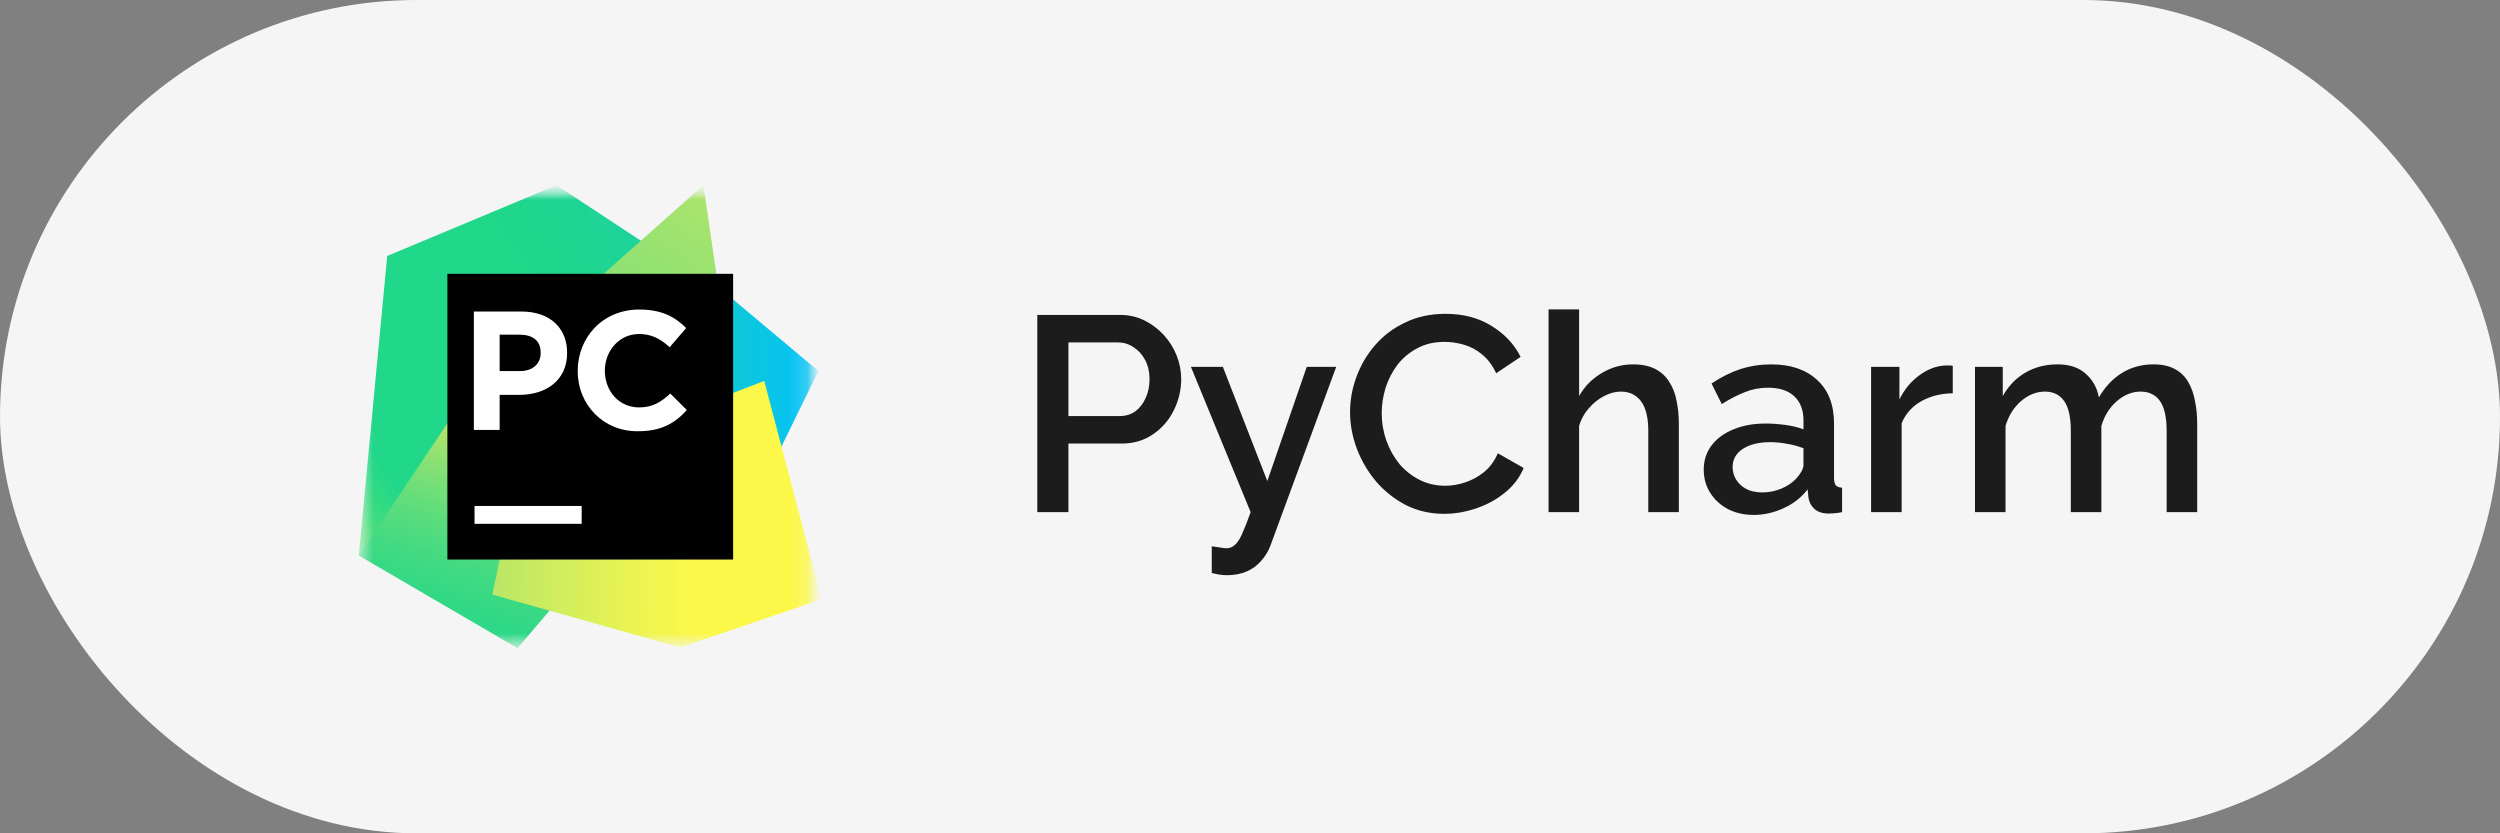 <?xml version="1.0" encoding="UTF-8"?> <svg xmlns="http://www.w3.org/2000/svg" width="144" height="48" viewBox="0 0 144 48" fill="none"><rect x="0" y="0" width="144" height="48" fill="#808080" stroke="none"/><rect width="144" height="48" rx="24" fill="#F5F5F6"></rect><path d="M59.749 29.5V18.14H64.517C65.029 18.14 65.498 18.247 65.925 18.46C66.351 18.673 66.725 18.956 67.045 19.308C67.365 19.66 67.61 20.055 67.781 20.492C67.951 20.929 68.037 21.377 68.037 21.836C68.037 22.465 67.893 23.068 67.605 23.644C67.327 24.209 66.927 24.668 66.405 25.02C65.893 25.372 65.295 25.548 64.613 25.548H61.541V29.5H59.749ZM61.541 23.964H64.501C64.842 23.964 65.141 23.873 65.397 23.692C65.653 23.5 65.85 23.244 65.989 22.924C66.138 22.604 66.213 22.241 66.213 21.836C66.213 21.42 66.127 21.052 65.957 20.732C65.786 20.412 65.562 20.167 65.285 19.996C65.018 19.815 64.725 19.724 64.405 19.724H61.541V23.964ZM69.797 31.468C69.957 31.489 70.112 31.511 70.261 31.532C70.421 31.564 70.549 31.58 70.645 31.58C70.826 31.58 70.981 31.521 71.109 31.404C71.248 31.297 71.386 31.095 71.525 30.796C71.664 30.497 71.835 30.065 72.037 29.5L68.597 21.132H70.437L72.997 27.708L75.269 21.132H76.965L73.173 31.436C73.056 31.745 72.885 32.028 72.661 32.284C72.437 32.551 72.16 32.759 71.829 32.908C71.499 33.057 71.109 33.132 70.661 33.132C70.533 33.132 70.4 33.121 70.261 33.1C70.123 33.079 69.968 33.047 69.797 33.004V31.468ZM77.763 23.74C77.763 23.047 77.886 22.369 78.131 21.708C78.376 21.036 78.734 20.428 79.203 19.884C79.683 19.329 80.264 18.892 80.947 18.572C81.63 18.241 82.403 18.076 83.267 18.076C84.291 18.076 85.177 18.311 85.923 18.78C86.67 19.239 87.225 19.831 87.587 20.556L86.179 21.5C85.966 21.041 85.694 20.679 85.363 20.412C85.043 20.145 84.691 19.959 84.307 19.852C83.934 19.745 83.566 19.692 83.203 19.692C82.606 19.692 82.083 19.815 81.635 20.06C81.187 20.295 80.808 20.609 80.499 21.004C80.201 21.399 79.971 21.841 79.811 22.332C79.662 22.823 79.587 23.313 79.587 23.804C79.587 24.348 79.678 24.876 79.859 25.388C80.04 25.889 80.291 26.337 80.611 26.732C80.942 27.116 81.331 27.42 81.779 27.644C82.227 27.868 82.718 27.98 83.251 27.98C83.614 27.98 83.993 27.916 84.387 27.788C84.782 27.66 85.144 27.463 85.475 27.196C85.817 26.919 86.083 26.556 86.275 26.108L87.763 26.956C87.528 27.521 87.16 28.001 86.659 28.396C86.168 28.791 85.614 29.089 84.995 29.292C84.387 29.495 83.784 29.596 83.187 29.596C82.387 29.596 81.656 29.431 80.995 29.1C80.334 28.759 79.763 28.311 79.283 27.756C78.803 27.191 78.43 26.561 78.163 25.868C77.897 25.164 77.763 24.455 77.763 23.74ZM96.701 29.5H94.941V24.812C94.941 24.055 94.802 23.489 94.525 23.116C94.247 22.743 93.858 22.556 93.357 22.556C93.047 22.556 92.727 22.641 92.397 22.812C92.066 22.983 91.773 23.217 91.517 23.516C91.261 23.804 91.074 24.14 90.957 24.524V29.5H89.197V17.82H90.957V22.812C91.277 22.247 91.714 21.804 92.269 21.484C92.823 21.153 93.421 20.988 94.061 20.988C94.583 20.988 95.015 21.079 95.357 21.26C95.698 21.441 95.965 21.692 96.157 22.012C96.359 22.321 96.498 22.684 96.573 23.1C96.658 23.505 96.701 23.937 96.701 24.396V29.5ZM98.135 27.052C98.135 26.519 98.285 26.055 98.584 25.66C98.893 25.255 99.314 24.945 99.847 24.732C100.381 24.508 101 24.396 101.704 24.396C102.077 24.396 102.456 24.423 102.84 24.476C103.234 24.529 103.581 24.615 103.88 24.732V24.204C103.88 23.617 103.704 23.159 103.352 22.828C103 22.497 102.493 22.332 101.832 22.332C101.362 22.332 100.92 22.417 100.504 22.588C100.088 22.748 99.645 22.977 99.175 23.276L98.584 22.092C99.138 21.719 99.693 21.441 100.248 21.26C100.813 21.079 101.405 20.988 102.024 20.988C103.144 20.988 104.024 21.287 104.664 21.884C105.314 22.471 105.64 23.308 105.64 24.396V27.516C105.64 27.719 105.672 27.863 105.736 27.948C105.81 28.033 105.933 28.081 106.104 28.092V29.5C105.944 29.532 105.8 29.553 105.672 29.564C105.544 29.575 105.437 29.58 105.352 29.58C104.978 29.58 104.696 29.489 104.504 29.308C104.312 29.127 104.2 28.913 104.168 28.668L104.12 28.188C103.757 28.657 103.293 29.02 102.728 29.276C102.162 29.532 101.592 29.66 101.016 29.66C100.461 29.66 99.965 29.548 99.528 29.324C99.09 29.089 98.749 28.775 98.504 28.38C98.258 27.985 98.135 27.543 98.135 27.052ZM103.464 27.564C103.592 27.425 103.693 27.287 103.768 27.148C103.842 27.009 103.88 26.887 103.88 26.78V25.82C103.581 25.703 103.266 25.617 102.936 25.564C102.605 25.5 102.28 25.468 101.96 25.468C101.32 25.468 100.797 25.596 100.392 25.852C99.997 26.108 99.799 26.46 99.799 26.908C99.799 27.153 99.864 27.388 99.992 27.612C100.13 27.836 100.322 28.017 100.568 28.156C100.824 28.295 101.138 28.364 101.512 28.364C101.896 28.364 102.264 28.289 102.616 28.14C102.968 27.991 103.25 27.799 103.464 27.564ZM112.479 22.652C111.796 22.663 111.188 22.817 110.655 23.116C110.132 23.415 109.759 23.836 109.535 24.38V29.5H107.775V21.132H109.407V23.004C109.695 22.428 110.073 21.969 110.543 21.628C111.012 21.276 111.508 21.084 112.031 21.052C112.137 21.052 112.223 21.052 112.287 21.052C112.361 21.052 112.425 21.057 112.479 21.068V22.652ZM126.559 29.5H124.799V24.812C124.799 24.033 124.671 23.463 124.415 23.1C124.159 22.737 123.786 22.556 123.295 22.556C122.804 22.556 122.346 22.743 121.919 23.116C121.503 23.479 121.21 23.953 121.039 24.54V29.5H119.279V24.812C119.279 24.033 119.151 23.463 118.895 23.1C118.639 22.737 118.271 22.556 117.791 22.556C117.3 22.556 116.842 22.737 116.415 23.1C115.999 23.463 115.7 23.937 115.519 24.524V29.5H113.759V21.132H115.359V22.812C115.69 22.225 116.122 21.777 116.655 21.468C117.199 21.148 117.818 20.988 118.511 20.988C119.204 20.988 119.748 21.169 120.143 21.532C120.548 21.895 120.799 22.348 120.895 22.892C121.258 22.273 121.7 21.804 122.223 21.484C122.756 21.153 123.364 20.988 124.047 20.988C124.538 20.988 124.948 21.079 125.279 21.26C125.61 21.441 125.866 21.692 126.047 22.012C126.228 22.321 126.356 22.684 126.431 23.1C126.516 23.505 126.559 23.937 126.559 24.396V29.5Z" fill="#1C1C1C"></path><mask id="mask0_19_7548" style="mask-type:luminance" maskUnits="userSpaceOnUse" x="20" y="11" width="27" height="27"><path d="M46.809 11H20V37.669H46.809V11Z" fill="white"></path></mask><g mask="url(#mask0_19_7548)"><mask id="mask1_19_7548" style="mask-type:luminance" maskUnits="userSpaceOnUse" x="20" y="10" width="28" height="28"><path d="M47.334 10.667H20.667V37.333H47.334V10.667Z" fill="white"></path></mask><g mask="url(#mask1_19_7548)"><path d="M39.371 14.856L47.142 21.37L44.361 27.047L39.638 25.751H35.6L39.371 14.856Z" fill="url(#paint0_linear_19_7548)"></path><path d="M31.523 19.086L29.999 27.048L29.847 29.791L26.076 31.429L20.666 32L22.304 14.743L32.056 10.667L38.075 14.629L31.523 19.086Z" fill="url(#paint1_linear_19_7548)"></path><path d="M31.523 19.087L32.247 34.477L29.809 37.334L20.666 32.001L28.171 20.801L31.523 19.087Z" fill="url(#paint2_linear_19_7548)"></path><path d="M41.58 17.943H32.323L40.514 10.667L41.58 17.943Z" fill="url(#paint3_linear_19_7548)"></path><path d="M47.333 34.514L39.18 37.295L28.361 34.247L31.523 19.085L32.78 17.942L39.371 17.333L38.761 23.961L44.019 21.942L47.333 34.514Z" fill="url(#paint4_linear_19_7548)"></path><path d="M42.228 15.772H25.77V32.229H42.228V15.772Z" fill="black"></path><path d="M33.504 29.143H27.333V30.172H33.504V29.143Z" fill="white"></path><path d="M27.256 17.944H30.037C31.675 17.944 32.665 18.896 32.665 20.306V20.344C32.665 21.906 31.446 22.744 29.922 22.744H28.78V24.763H27.294V17.944H27.256ZM29.961 21.373C30.723 21.373 31.142 20.916 31.142 20.344V20.306C31.142 19.62 30.684 19.277 29.922 19.277H28.78V21.373H29.961Z" fill="white"></path><path d="M33.275 21.372C33.275 19.429 34.723 17.829 36.818 17.829C38.114 17.829 38.875 18.248 39.523 18.895L38.571 20C38.037 19.505 37.504 19.238 36.818 19.238C35.675 19.238 34.837 20.191 34.837 21.372V21.334C34.837 22.515 35.637 23.467 36.818 23.467C37.58 23.467 38.075 23.162 38.609 22.667L39.561 23.619C38.875 24.381 38.075 24.838 36.78 24.838C34.761 24.877 33.275 23.315 33.275 21.372Z" fill="white"></path></g></g><defs><linearGradient id="paint0_linear_19_7548" x1="30.189" y1="20.969" x2="46.059" y2="20.969" gradientUnits="userSpaceOnUse"><stop stop-color="#21D789"></stop><stop offset="1" stop-color="#07C3F2"></stop></linearGradient><linearGradient id="paint1_linear_19_7548" x1="11.31" y1="33.174" x2="43.988" y2="9.051" gradientUnits="userSpaceOnUse"><stop offset="0.011" stop-color="#FCF84A"></stop><stop offset="0.112" stop-color="#A7EB62"></stop><stop offset="0.206" stop-color="#5FE077"></stop><stop offset="0.273" stop-color="#32DA84"></stop><stop offset="0.306" stop-color="#21D789"></stop><stop offset="0.577" stop-color="#21D789"></stop><stop offset="0.597" stop-color="#21D789"></stop><stop offset="0.686" stop-color="#20D68C"></stop><stop offset="0.763" stop-color="#1ED497"></stop><stop offset="0.835" stop-color="#19D1A9"></stop><stop offset="0.904" stop-color="#13CCC2"></stop><stop offset="0.971" stop-color="#0BC6E1"></stop><stop offset="1" stop-color="#07C3F2"></stop></linearGradient><linearGradient id="paint2_linear_19_7548" x1="24.22" y1="40.25" x2="29.671" y2="23.148" gradientUnits="userSpaceOnUse"><stop stop-color="#21D789"></stop><stop offset="0.164" stop-color="#24D788"></stop><stop offset="0.305" stop-color="#2FD886"></stop><stop offset="0.437" stop-color="#41DA82"></stop><stop offset="0.564" stop-color="#5ADC7D"></stop><stop offset="0.688" stop-color="#7AE077"></stop><stop offset="0.809" stop-color="#A1E36E"></stop><stop offset="0.925" stop-color="#CFE865"></stop><stop offset="1" stop-color="#F1EB5E"></stop></linearGradient><linearGradient id="paint3_linear_19_7548" x1="31.438" y1="25.38" x2="43.298" y2="9.434" gradientUnits="userSpaceOnUse"><stop stop-color="#21D789"></stop><stop offset="0.061" stop-color="#24D788"></stop><stop offset="0.113" stop-color="#2FD886"></stop><stop offset="0.162" stop-color="#41DA82"></stop><stop offset="0.209" stop-color="#5ADD7D"></stop><stop offset="0.255" stop-color="#79E077"></stop><stop offset="0.258" stop-color="#7CE076"></stop><stop offset="0.499" stop-color="#8CE173"></stop><stop offset="0.925" stop-color="#B2E56B"></stop></linearGradient><linearGradient id="paint4_linear_19_7548" x1="49.576" y1="27.409" x2="25.679" y2="27.188" gradientUnits="userSpaceOnUse"><stop offset="0.387" stop-color="#FCF84A"></stop><stop offset="0.536" stop-color="#ECF451"></stop><stop offset="0.826" stop-color="#C2E964"></stop><stop offset="0.925" stop-color="#B2E56B"></stop></linearGradient></defs></svg> 